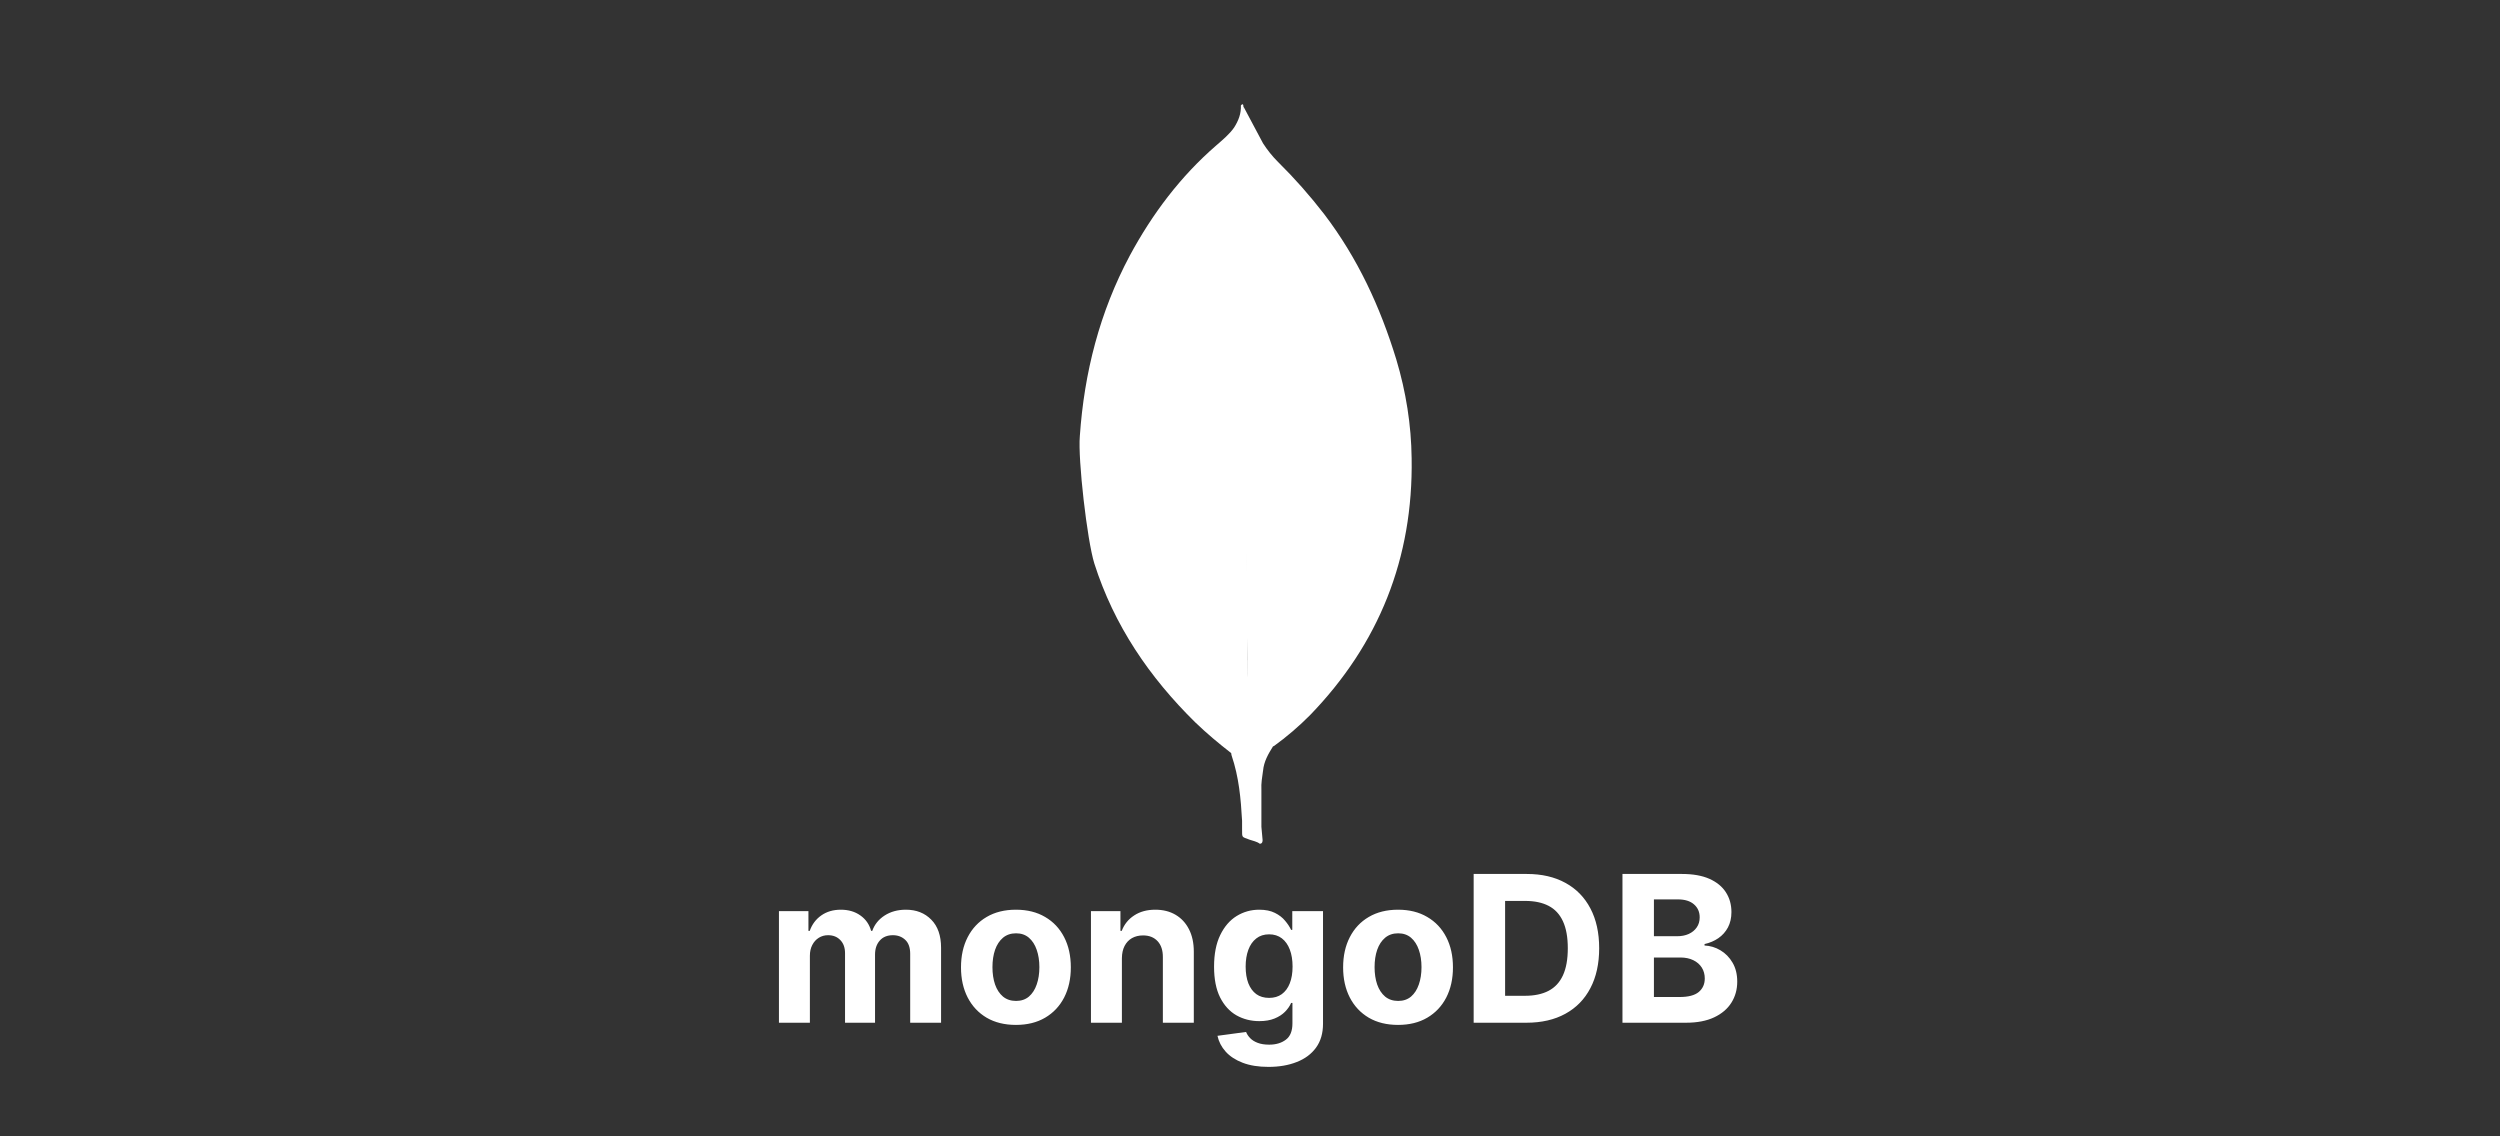 <svg xmlns="http://www.w3.org/2000/svg" width="220" height="100" viewBox="0 0 220 100" fill="none"><rect x="0" y="0" width="220" height="100" fill="#333333" stroke="none"/><path d="M109.411 9.352L111.147 12.613C111.538 13.215 111.961 13.748 112.459 14.244C113.92 15.686 115.281 17.226 116.534 18.852C119.476 22.715 121.461 27.006 122.878 31.646C123.728 34.48 124.19 37.388 124.224 40.329C124.367 49.119 121.353 56.667 115.277 62.94C114.289 63.935 113.221 64.848 112.085 65.669C111.483 65.669 111.198 65.207 110.95 64.782C110.498 63.994 110.198 63.129 110.064 62.23C109.85 61.167 109.71 60.103 109.779 59.005V58.509C109.73 58.404 109.199 9.602 109.411 9.352Z" fill="white"></path><path d="M109.411 9.246C109.34 9.103 109.269 9.211 109.198 9.28C109.232 9.992 108.984 10.626 108.596 11.232C108.169 11.834 107.603 12.296 107.036 12.792C103.884 15.521 101.403 18.817 99.417 22.504C96.773 27.465 95.411 32.782 95.025 38.38C94.848 40.4 95.663 47.525 96.299 49.581C98.036 55.038 101.155 59.611 105.196 63.581C106.188 64.536 107.249 65.423 108.348 66.275C108.667 66.275 108.701 65.99 108.775 65.779C108.915 65.326 109.021 64.864 109.094 64.396L109.805 59.081L109.411 9.246Z" fill="white"></path><path d="M111.148 67.83C111.219 67.017 111.609 66.342 112.034 65.668C111.607 65.492 111.29 65.14 111.042 64.747C110.828 64.376 110.651 63.984 110.513 63.578C110.017 62.09 109.911 60.528 109.769 59.007V58.086C109.592 58.228 109.556 59.432 109.556 59.611C109.452 61.219 109.239 62.817 108.917 64.396C108.811 65.034 108.74 65.671 108.348 66.238C108.348 66.309 108.348 66.38 108.382 66.486C109.021 68.365 109.196 70.278 109.303 72.228V72.94C109.303 73.79 109.269 73.611 109.974 73.896C110.259 74.001 110.576 74.038 110.861 74.249C111.074 74.249 111.109 74.073 111.109 73.93L111.003 72.761V69.499C110.969 68.93 111.074 68.365 111.146 67.832L111.148 67.83Z" fill="white"></path><path d="M68.547 90V80.182H71.142V81.914H71.257C71.461 81.339 71.802 80.885 72.28 80.553C72.757 80.22 73.328 80.054 73.993 80.054C74.666 80.054 75.239 80.222 75.712 80.559C76.185 80.891 76.5 81.343 76.658 81.914H76.76C76.961 81.352 77.323 80.902 77.847 80.565C78.375 80.224 79 80.054 79.72 80.054C80.636 80.054 81.38 80.346 81.951 80.93C82.526 81.509 82.814 82.332 82.814 83.397V90H80.097V83.934C80.097 83.388 79.952 82.979 79.662 82.707C79.373 82.434 79.01 82.298 78.576 82.298C78.081 82.298 77.696 82.455 77.419 82.771C77.142 83.082 77.003 83.493 77.003 84.004V90H74.363V83.876C74.363 83.395 74.225 83.011 73.948 82.726C73.675 82.44 73.315 82.298 72.868 82.298C72.565 82.298 72.292 82.374 72.049 82.528C71.811 82.677 71.621 82.888 71.481 83.16C71.34 83.429 71.27 83.744 71.27 84.106V90H68.547ZM89.401 90.192C88.408 90.192 87.549 89.981 86.825 89.559C86.105 89.133 85.548 88.54 85.156 87.782C84.764 87.019 84.568 86.135 84.568 85.129C84.568 84.115 84.764 83.229 85.156 82.47C85.548 81.707 86.105 81.115 86.825 80.693C87.549 80.267 88.408 80.054 89.401 80.054C90.394 80.054 91.25 80.267 91.97 80.693C92.695 81.115 93.253 81.707 93.645 82.47C94.037 83.229 94.233 84.115 94.233 85.129C94.233 86.135 94.037 87.019 93.645 87.782C93.253 88.54 92.695 89.133 91.97 89.559C91.25 89.981 90.394 90.192 89.401 90.192ZM89.413 88.082C89.865 88.082 90.242 87.954 90.545 87.699C90.847 87.439 91.075 87.085 91.229 86.638C91.386 86.19 91.465 85.681 91.465 85.11C91.465 84.539 91.386 84.03 91.229 83.582C91.075 83.135 90.847 82.781 90.545 82.521C90.242 82.261 89.865 82.131 89.413 82.131C88.957 82.131 88.574 82.261 88.263 82.521C87.956 82.781 87.724 83.135 87.566 83.582C87.413 84.03 87.336 84.539 87.336 85.11C87.336 85.681 87.413 86.19 87.566 86.638C87.724 87.085 87.956 87.439 88.263 87.699C88.574 87.954 88.957 88.082 89.413 88.082ZM98.727 84.324V90H96.004V80.182H98.599V81.914H98.714C98.931 81.343 99.296 80.891 99.807 80.559C100.318 80.222 100.938 80.054 101.667 80.054C102.349 80.054 102.943 80.203 103.45 80.501C103.957 80.8 104.352 81.226 104.633 81.78C104.914 82.329 105.055 82.986 105.055 83.749V90H102.332V84.234C102.336 83.633 102.183 83.165 101.872 82.828C101.56 82.487 101.132 82.317 100.587 82.317C100.22 82.317 99.896 82.396 99.615 82.553C99.338 82.711 99.121 82.941 98.963 83.244C98.81 83.542 98.731 83.902 98.727 84.324ZM111.624 93.886C110.742 93.886 109.986 93.765 109.355 93.522C108.729 93.283 108.23 92.957 107.859 92.544C107.489 92.131 107.248 91.666 107.137 91.151L109.655 90.812C109.732 91.008 109.854 91.191 110.02 91.362C110.186 91.532 110.405 91.668 110.678 91.771C110.955 91.877 111.292 91.93 111.688 91.93C112.28 91.93 112.768 91.785 113.152 91.496C113.54 91.21 113.734 90.731 113.734 90.058V88.261H113.619C113.499 88.534 113.32 88.792 113.082 89.035C112.843 89.278 112.536 89.476 112.161 89.629C111.786 89.783 111.339 89.859 110.819 89.859C110.082 89.859 109.41 89.689 108.805 89.348C108.204 89.003 107.725 88.477 107.367 87.769C107.013 87.058 106.837 86.158 106.837 85.072C106.837 83.96 107.018 83.031 107.38 82.285C107.742 81.539 108.224 80.981 108.824 80.61C109.43 80.239 110.092 80.054 110.812 80.054C111.362 80.054 111.822 80.148 112.193 80.335C112.564 80.519 112.862 80.749 113.088 81.026C113.318 81.298 113.495 81.567 113.619 81.831H113.721V80.182H116.425V90.096C116.425 90.931 116.22 91.63 115.811 92.192C115.402 92.755 114.835 93.177 114.111 93.458C113.391 93.744 112.562 93.886 111.624 93.886ZM111.682 87.814C112.121 87.814 112.491 87.705 112.794 87.488C113.101 87.266 113.335 86.951 113.497 86.542C113.663 86.129 113.746 85.634 113.746 85.059C113.746 84.484 113.665 83.985 113.503 83.563C113.342 83.137 113.107 82.807 112.8 82.572C112.494 82.338 112.121 82.221 111.682 82.221C111.234 82.221 110.857 82.342 110.55 82.585C110.244 82.824 110.011 83.156 109.854 83.582C109.696 84.008 109.617 84.501 109.617 85.059C109.617 85.626 109.696 86.116 109.854 86.529C110.016 86.938 110.248 87.256 110.55 87.481C110.857 87.703 111.234 87.814 111.682 87.814ZM123.028 90.192C122.035 90.192 121.176 89.981 120.452 89.559C119.731 89.133 119.175 88.54 118.783 87.782C118.391 87.019 118.195 86.135 118.195 85.129C118.195 84.115 118.391 83.229 118.783 82.47C119.175 81.707 119.731 81.115 120.452 80.693C121.176 80.267 122.035 80.054 123.028 80.054C124.021 80.054 124.877 80.267 125.597 80.693C126.322 81.115 126.88 81.707 127.272 82.47C127.664 83.229 127.86 84.115 127.86 85.129C127.86 86.135 127.664 87.019 127.272 87.782C126.88 88.54 126.322 89.133 125.597 89.559C124.877 89.981 124.021 90.192 123.028 90.192ZM123.04 88.082C123.492 88.082 123.869 87.954 124.172 87.699C124.474 87.439 124.702 87.085 124.856 86.638C125.013 86.19 125.092 85.681 125.092 85.11C125.092 84.539 125.013 84.03 124.856 83.582C124.702 83.135 124.474 82.781 124.172 82.521C123.869 82.261 123.492 82.131 123.04 82.131C122.584 82.131 122.201 82.261 121.89 82.521C121.583 82.781 121.351 83.135 121.193 83.582C121.04 84.03 120.963 84.539 120.963 85.11C120.963 85.681 121.04 86.19 121.193 86.638C121.351 87.085 121.583 87.439 121.89 87.699C122.201 87.954 122.584 88.082 123.04 88.082ZM134.322 90H129.682V76.909H134.361C135.677 76.909 136.811 77.171 137.761 77.695C138.712 78.215 139.442 78.963 139.954 79.939C140.469 80.915 140.727 82.082 140.727 83.442C140.727 84.805 140.469 85.977 139.954 86.957C139.442 87.938 138.707 88.69 137.748 89.214C136.794 89.738 135.652 90 134.322 90ZM132.449 87.629H134.207C135.025 87.629 135.714 87.484 136.272 87.194C136.834 86.9 137.256 86.446 137.538 85.832C137.823 85.215 137.966 84.418 137.966 83.442C137.966 82.474 137.823 81.684 137.538 81.07C137.256 80.457 136.837 80.005 136.278 79.715C135.72 79.425 135.032 79.281 134.214 79.281H132.449V87.629ZM142.777 90V76.909H148.019C148.982 76.909 149.785 77.052 150.429 77.337C151.072 77.623 151.556 78.019 151.88 78.526C152.204 79.029 152.366 79.609 152.366 80.265C152.366 80.776 152.263 81.226 152.059 81.614C151.854 81.997 151.573 82.312 151.215 82.56C150.861 82.803 150.456 82.975 150 83.077V83.205C150.499 83.227 150.966 83.367 151.4 83.627C151.839 83.887 152.195 84.251 152.468 84.72C152.741 85.185 152.877 85.739 152.877 86.382C152.877 87.077 152.704 87.697 152.359 88.242C152.018 88.783 151.513 89.212 150.844 89.527C150.175 89.842 149.351 90 148.37 90H142.777ZM145.545 87.737H147.802C148.573 87.737 149.135 87.59 149.489 87.296C149.843 86.998 150.02 86.602 150.02 86.107C150.02 85.745 149.932 85.425 149.758 85.148C149.583 84.871 149.334 84.654 149.01 84.496C148.69 84.339 148.309 84.26 147.866 84.26H145.545V87.737ZM145.545 82.387H147.597C147.976 82.387 148.313 82.321 148.607 82.189C148.905 82.053 149.14 81.861 149.31 81.614C149.485 81.367 149.572 81.07 149.572 80.725C149.572 80.252 149.404 79.871 149.067 79.581C148.735 79.291 148.262 79.146 147.648 79.146H145.545V82.387Z" fill="white"></path></svg>